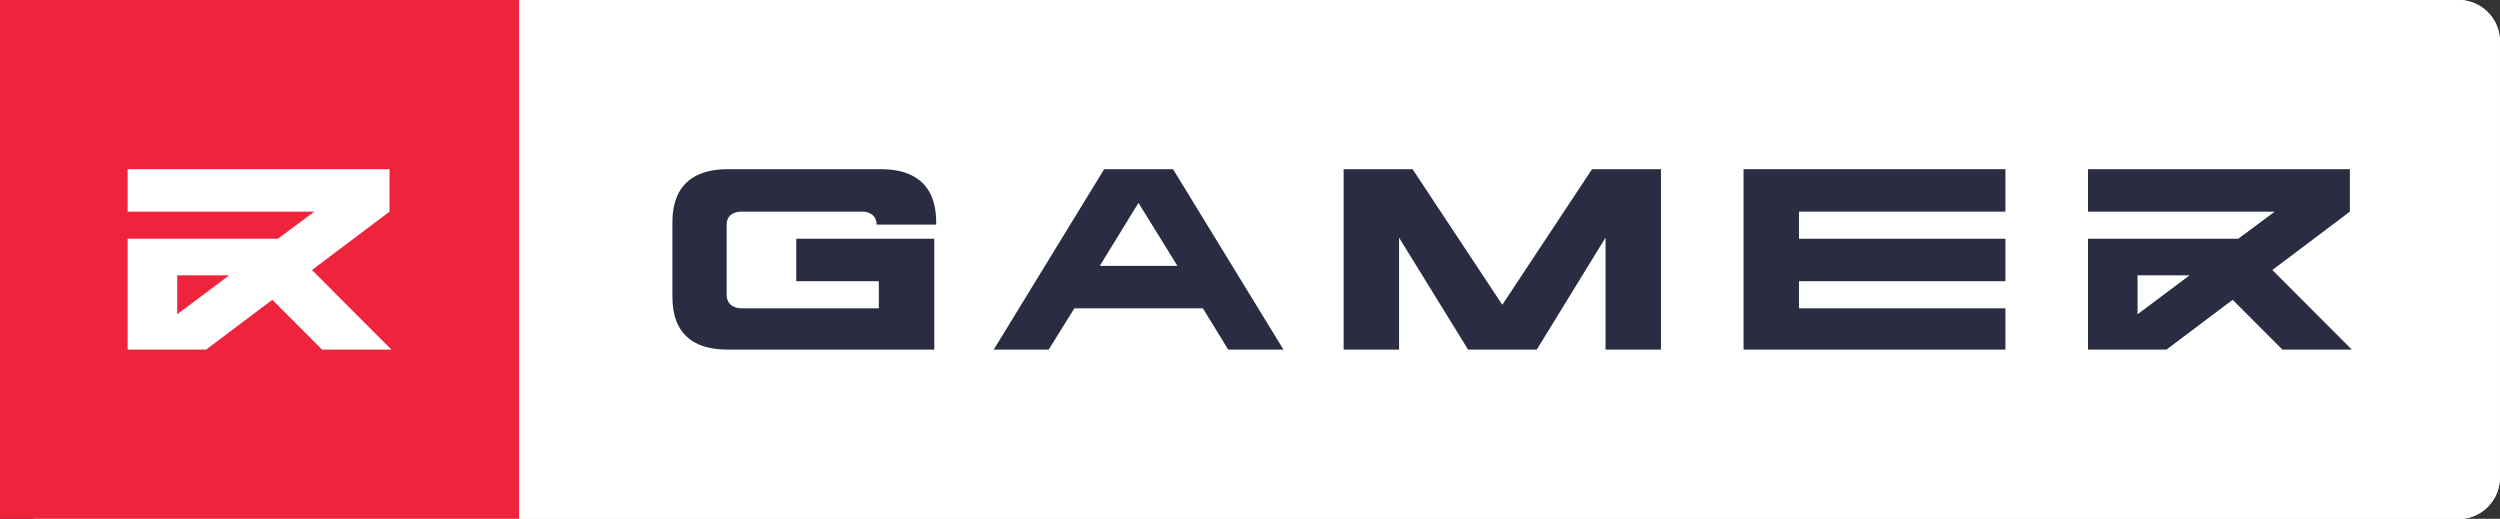 <?xml version="1.0" encoding="UTF-8" standalone="no"?>
<!DOCTYPE svg PUBLIC "-//W3C//DTD SVG 1.1//EN" "http://www.w3.org/Graphics/SVG/1.1/DTD/svg11.dtd">
<svg width="100%" height="100%" viewBox="0 0 1012 210" version="1.1" xmlns="http://www.w3.org/2000/svg" xmlns:xlink="http://www.w3.org/1999/xlink" xml:space="preserve" xmlns:serif="http://www.serif.com/" style="fill-rule:evenodd;clip-rule:evenodd;stroke-linejoin:round;stroke-miterlimit:2;">
    <rect x="0" y="0" width="1012" height="210" fill="#333333" stroke="none"/>
    <g id="our-white-F8FFFF6" serif:id="our white F8FFFF6" transform="matrix(0.894,0,0,0.526,24.365,37.529)">
        <path d="M1104.71,-39.437C1104.71,-57.077 1096.29,-71.398 1085.92,-71.398L-8.462,-71.398C-18.833,-71.398 -27.253,-57.077 -27.253,-39.437L-27.253,296.158C-27.253,313.798 -18.833,328.12 -8.462,328.12L1085.92,328.12C1096.29,328.12 1104.71,313.798 1104.71,296.158L1104.71,-39.437Z" style="fill:rgb(248,255,246);"/>
    </g>
    <g id="pure-white-FFFFFF" serif:id="pure white FFFFFF" transform="matrix(0.894,0,0,0.526,24.365,37.529)">
        <path d="M1104.71,-39.437C1104.71,-57.077 1096.29,-71.398 1085.92,-71.398L-8.462,-71.398C-18.833,-71.398 -27.253,-57.077 -27.253,-39.437L-27.253,296.158C-27.253,313.798 -18.833,328.12 -8.462,328.12L1085.92,328.12C1096.29,328.12 1104.71,313.798 1104.71,296.158L1104.71,-39.437Z" style="fill:white;"/>
    </g>
    <g id="given">
        <path d="M805.842,141.511L806.067,141.511L806.067,141.349L805.842,141.511Z" style="fill:rgb(42,45,65);fill-rule:nonzero;"/>
        <path d="M299.679,85.671L349.323,85.671C349.323,85.671 354.848,85.671 354.848,90.921L378.978,90.921C378.978,85.389 378.978,68.489 356.534,68.489L294.632,68.489C272.188,68.489 272.188,85.389 272.188,90.921L272.188,119.223C272.188,124.821 272.188,141.511 294.469,141.511L378.199,141.511L378.199,96.648L322.328,96.648L322.328,113.83L355.755,113.83L355.755,124.807L299.765,124.807C299.765,124.807 294.154,124.807 294.154,119.318L294.154,90.921C294.154,85.671 299.679,85.671 299.679,85.671Z" style="fill:rgb(42,45,65);fill-rule:nonzero;"/>
        <path d="M446.959,68.489L402.267,141.511L424.52,141.511L434.901,124.807L486.909,124.807L497.186,141.511L519.544,141.511L474.852,68.489L446.959,68.489ZM445.187,107.625L460.855,82.12L476.618,107.625L445.187,107.625Z" style="fill:rgb(42,45,65);fill-rule:nonzero;"/>
        <path d="M608.13,123.375L571.814,68.489L543.902,68.489L543.902,141.511L566.346,141.511L566.346,96.204L594.272,141.511L622.093,141.511L649.914,96.204L649.914,141.511L672.358,141.511L672.358,68.489L644.446,68.489L608.13,123.375Z" style="fill:rgb(42,45,65);fill-rule:nonzero;"/>
        <path d="M705.785,141.511L811.797,141.511L811.797,124.807L728.229,124.807L728.229,113.83L811.797,113.83L811.797,96.648L728.229,96.648L728.229,85.671L811.797,85.671L811.797,68.489L705.785,68.489L705.785,141.511Z" style="fill:rgb(42,45,65);fill-rule:nonzero;"/>
        <path d="M919.843,109.3L951.236,85.671L951.236,68.489L845.224,68.489L845.224,85.671L920.817,85.671L906.014,96.648L845.224,96.648L845.224,141.511L876.985,141.511L903.789,121.356L923.921,141.511L952,141.511L919.843,109.3ZM865.29,127.198L865.29,111.448L886.354,111.448L865.295,127.198L865.29,127.198Z" style="fill:rgb(42,45,65);fill-rule:nonzero;"/>
        <rect x="0" y="0" width="210.113" height="210" style="fill:rgb(239,35,60);fill-rule:nonzero;"/>
        <path d="M126.288,109.3L157.681,85.671L157.681,68.489L51.669,68.489L51.669,85.671L127.262,85.671L112.458,96.648L51.669,96.648L51.669,141.511L83.429,141.511L110.233,121.356L130.366,141.511L158.445,141.511L126.288,109.3ZM71.735,127.198L71.735,111.448L92.799,111.448L71.739,127.198L71.735,127.198Z" style="fill:white;fill-rule:nonzero;"/>
    </g>
</svg>
